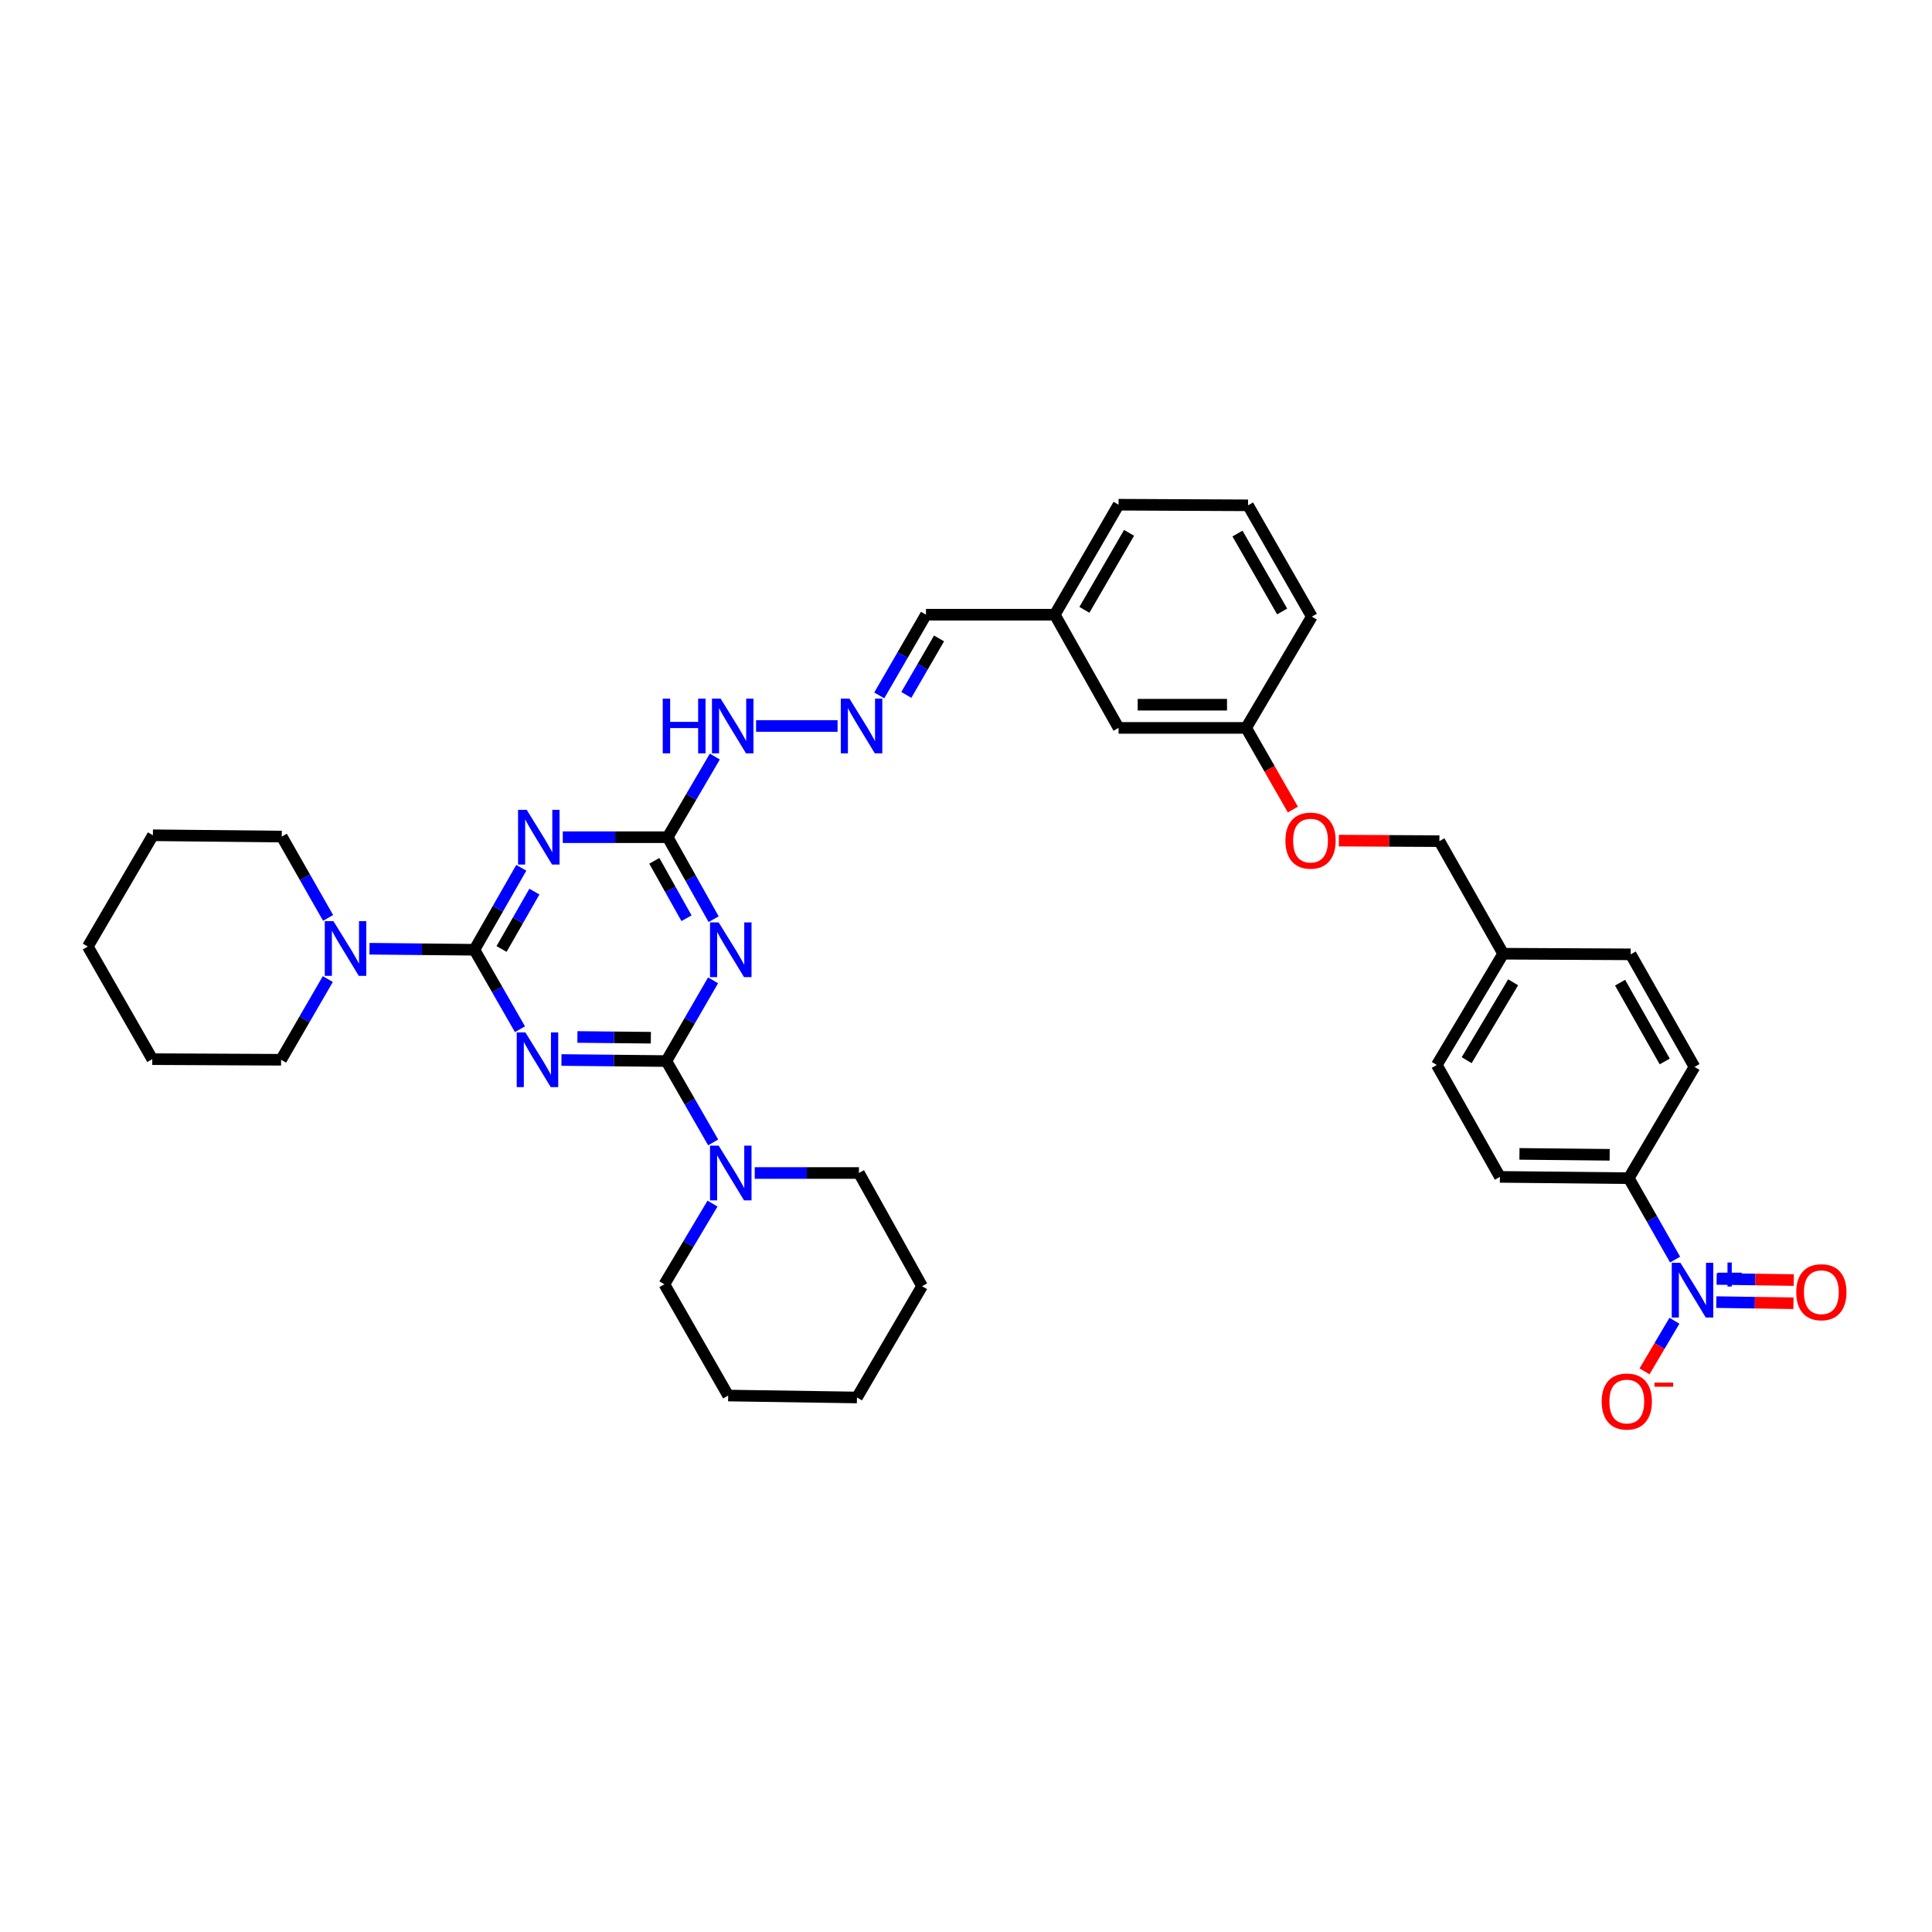 <?xml version='1.0' encoding='iso-8859-1'?>
<svg version='1.1' baseProfile='full'
              xmlns='http://www.w3.org/2000/svg'
                      xmlns:rdkit='http://www.rdkit.org/xml'
                      xmlns:xlink='http://www.w3.org/1999/xlink'
                  xml:space='preserve'
width='1000px' height='1000px' viewBox='0 0 1000 1000'>
<!-- END OF HEADER -->
<rect style='opacity:1.0;fill:#FFFFFF;stroke:none' width='1000' height='1000' x='0' y='0'> </rect>
<path class='bond-0' d='M 290.604,548.657 L 317.755,548.931' style='fill:none;fill-rule:evenodd;stroke:#0000FF;stroke-width:6px;stroke-linecap:butt;stroke-linejoin:miter;stroke-opacity:1' />
<path class='bond-0' d='M 317.755,548.931 L 344.906,549.205' style='fill:none;fill-rule:evenodd;stroke:#000000;stroke-width:6px;stroke-linecap:butt;stroke-linejoin:miter;stroke-opacity:1' />
<path class='bond-0' d='M 298.871,536.735 L 317.876,536.927' style='fill:none;fill-rule:evenodd;stroke:#0000FF;stroke-width:6px;stroke-linecap:butt;stroke-linejoin:miter;stroke-opacity:1' />
<path class='bond-0' d='M 317.876,536.927 L 336.882,537.119' style='fill:none;fill-rule:evenodd;stroke:#000000;stroke-width:6px;stroke-linecap:butt;stroke-linejoin:miter;stroke-opacity:1' />
<path class='bond-1' d='M 269.134,532.731 L 257.34,512.164' style='fill:none;fill-rule:evenodd;stroke:#0000FF;stroke-width:6px;stroke-linecap:butt;stroke-linejoin:miter;stroke-opacity:1' />
<path class='bond-1' d='M 257.34,512.164 L 245.545,491.598' style='fill:none;fill-rule:evenodd;stroke:#000000;stroke-width:6px;stroke-linecap:butt;stroke-linejoin:miter;stroke-opacity:1' />
<path class='bond-2' d='M 344.906,549.205 L 356.997,528.314' style='fill:none;fill-rule:evenodd;stroke:#000000;stroke-width:6px;stroke-linecap:butt;stroke-linejoin:miter;stroke-opacity:1' />
<path class='bond-2' d='M 356.997,528.314 L 369.087,507.422' style='fill:none;fill-rule:evenodd;stroke:#0000FF;stroke-width:6px;stroke-linecap:butt;stroke-linejoin:miter;stroke-opacity:1' />
<path class='bond-6' d='M 344.906,549.205 L 357.021,570.26' style='fill:none;fill-rule:evenodd;stroke:#000000;stroke-width:6px;stroke-linecap:butt;stroke-linejoin:miter;stroke-opacity:1' />
<path class='bond-6' d='M 357.021,570.26 L 369.135,591.314' style='fill:none;fill-rule:evenodd;stroke:#0000FF;stroke-width:6px;stroke-linecap:butt;stroke-linejoin:miter;stroke-opacity:1' />
<path class='bond-3' d='M 245.545,491.598 L 257.683,470.384' style='fill:none;fill-rule:evenodd;stroke:#000000;stroke-width:6px;stroke-linecap:butt;stroke-linejoin:miter;stroke-opacity:1' />
<path class='bond-3' d='M 257.683,470.384 L 269.821,449.169' style='fill:none;fill-rule:evenodd;stroke:#0000FF;stroke-width:6px;stroke-linecap:butt;stroke-linejoin:miter;stroke-opacity:1' />
<path class='bond-3' d='M 259.605,491.195 L 268.102,476.345' style='fill:none;fill-rule:evenodd;stroke:#000000;stroke-width:6px;stroke-linecap:butt;stroke-linejoin:miter;stroke-opacity:1' />
<path class='bond-3' d='M 268.102,476.345 L 276.599,461.495' style='fill:none;fill-rule:evenodd;stroke:#0000FF;stroke-width:6px;stroke-linecap:butt;stroke-linejoin:miter;stroke-opacity:1' />
<path class='bond-7' d='M 245.545,491.598 L 218.397,491.329' style='fill:none;fill-rule:evenodd;stroke:#000000;stroke-width:6px;stroke-linecap:butt;stroke-linejoin:miter;stroke-opacity:1' />
<path class='bond-7' d='M 218.397,491.329 L 191.249,491.061' style='fill:none;fill-rule:evenodd;stroke:#0000FF;stroke-width:6px;stroke-linecap:butt;stroke-linejoin:miter;stroke-opacity:1' />
<path class='bond-37' d='M 369.37,475.768 L 357.475,454.55' style='fill:none;fill-rule:evenodd;stroke:#0000FF;stroke-width:6px;stroke-linecap:butt;stroke-linejoin:miter;stroke-opacity:1' />
<path class='bond-37' d='M 357.475,454.55 L 345.58,433.331' style='fill:none;fill-rule:evenodd;stroke:#000000;stroke-width:6px;stroke-linecap:butt;stroke-linejoin:miter;stroke-opacity:1' />
<path class='bond-37' d='M 355.331,475.273 L 347.004,460.42' style='fill:none;fill-rule:evenodd;stroke:#0000FF;stroke-width:6px;stroke-linecap:butt;stroke-linejoin:miter;stroke-opacity:1' />
<path class='bond-37' d='M 347.004,460.42 L 338.677,445.567' style='fill:none;fill-rule:evenodd;stroke:#000000;stroke-width:6px;stroke-linecap:butt;stroke-linejoin:miter;stroke-opacity:1' />
<path class='bond-4' d='M 291.29,433.331 L 318.435,433.331' style='fill:none;fill-rule:evenodd;stroke:#0000FF;stroke-width:6px;stroke-linecap:butt;stroke-linejoin:miter;stroke-opacity:1' />
<path class='bond-4' d='M 318.435,433.331 L 345.58,433.331' style='fill:none;fill-rule:evenodd;stroke:#000000;stroke-width:6px;stroke-linecap:butt;stroke-linejoin:miter;stroke-opacity:1' />
<path class='bond-12' d='M 345.58,433.331 L 357.787,412.461' style='fill:none;fill-rule:evenodd;stroke:#000000;stroke-width:6px;stroke-linecap:butt;stroke-linejoin:miter;stroke-opacity:1' />
<path class='bond-12' d='M 357.787,412.461 L 369.994,391.591' style='fill:none;fill-rule:evenodd;stroke:#0000FF;stroke-width:6px;stroke-linecap:butt;stroke-linejoin:miter;stroke-opacity:1' />
<path class='bond-5' d='M 867.03,651.959 L 855.039,630.893' style='fill:none;fill-rule:evenodd;stroke:#0000FF;stroke-width:6px;stroke-linecap:butt;stroke-linejoin:miter;stroke-opacity:1' />
<path class='bond-5' d='M 855.039,630.893 L 843.048,609.826' style='fill:none;fill-rule:evenodd;stroke:#000000;stroke-width:6px;stroke-linecap:butt;stroke-linejoin:miter;stroke-opacity:1' />
<path class='bond-10' d='M 866.684,683.618 L 858.945,696.717' style='fill:none;fill-rule:evenodd;stroke:#0000FF;stroke-width:6px;stroke-linecap:butt;stroke-linejoin:miter;stroke-opacity:1' />
<path class='bond-10' d='M 858.945,696.717 L 851.205,709.815' style='fill:none;fill-rule:evenodd;stroke:#FF0000;stroke-width:6px;stroke-linecap:butt;stroke-linejoin:miter;stroke-opacity:1' />
<path class='bond-11' d='M 888.358,673.97 L 908.321,674.264' style='fill:none;fill-rule:evenodd;stroke:#0000FF;stroke-width:6px;stroke-linecap:butt;stroke-linejoin:miter;stroke-opacity:1' />
<path class='bond-11' d='M 908.321,674.264 L 928.284,674.557' style='fill:none;fill-rule:evenodd;stroke:#FF0000;stroke-width:6px;stroke-linecap:butt;stroke-linejoin:miter;stroke-opacity:1' />
<path class='bond-11' d='M 888.535,661.967 L 908.498,662.261' style='fill:none;fill-rule:evenodd;stroke:#0000FF;stroke-width:6px;stroke-linecap:butt;stroke-linejoin:miter;stroke-opacity:1' />
<path class='bond-11' d='M 908.498,662.261 L 928.46,662.554' style='fill:none;fill-rule:evenodd;stroke:#FF0000;stroke-width:6px;stroke-linecap:butt;stroke-linejoin:miter;stroke-opacity:1' />
<path class='bond-26' d='M 368.795,622.982 L 356.337,643.86' style='fill:none;fill-rule:evenodd;stroke:#0000FF;stroke-width:6px;stroke-linecap:butt;stroke-linejoin:miter;stroke-opacity:1' />
<path class='bond-26' d='M 356.337,643.86 L 343.879,664.739' style='fill:none;fill-rule:evenodd;stroke:#000000;stroke-width:6px;stroke-linecap:butt;stroke-linejoin:miter;stroke-opacity:1' />
<path class='bond-27' d='M 390.643,607.145 L 417.616,607.145' style='fill:none;fill-rule:evenodd;stroke:#0000FF;stroke-width:6px;stroke-linecap:butt;stroke-linejoin:miter;stroke-opacity:1' />
<path class='bond-27' d='M 417.616,607.145 L 444.588,607.145' style='fill:none;fill-rule:evenodd;stroke:#000000;stroke-width:6px;stroke-linecap:butt;stroke-linejoin:miter;stroke-opacity:1' />
<path class='bond-24' d='M 169.825,475.111 L 157.831,454.058' style='fill:none;fill-rule:evenodd;stroke:#0000FF;stroke-width:6px;stroke-linecap:butt;stroke-linejoin:miter;stroke-opacity:1' />
<path class='bond-24' d='M 157.831,454.058 L 145.836,433.004' style='fill:none;fill-rule:evenodd;stroke:#000000;stroke-width:6px;stroke-linecap:butt;stroke-linejoin:miter;stroke-opacity:1' />
<path class='bond-25' d='M 169.678,506.762 L 157.584,527.647' style='fill:none;fill-rule:evenodd;stroke:#0000FF;stroke-width:6px;stroke-linecap:butt;stroke-linejoin:miter;stroke-opacity:1' />
<path class='bond-25' d='M 157.584,527.647 L 145.49,548.531' style='fill:none;fill-rule:evenodd;stroke:#000000;stroke-width:6px;stroke-linecap:butt;stroke-linejoin:miter;stroke-opacity:1' />
<path class='bond-8' d='M 843.048,609.826 L 776.344,609.153' style='fill:none;fill-rule:evenodd;stroke:#000000;stroke-width:6px;stroke-linecap:butt;stroke-linejoin:miter;stroke-opacity:1' />
<path class='bond-8' d='M 833.163,597.722 L 786.471,597.25' style='fill:none;fill-rule:evenodd;stroke:#000000;stroke-width:6px;stroke-linecap:butt;stroke-linejoin:miter;stroke-opacity:1' />
<path class='bond-41' d='M 843.048,609.826 L 877.06,552.233' style='fill:none;fill-rule:evenodd;stroke:#000000;stroke-width:6px;stroke-linecap:butt;stroke-linejoin:miter;stroke-opacity:1' />
<path class='bond-9' d='M 433.528,375.764 L 391.349,375.764' style='fill:none;fill-rule:evenodd;stroke:#0000FF;stroke-width:6px;stroke-linecap:butt;stroke-linejoin:miter;stroke-opacity:1' />
<path class='bond-15' d='M 455.098,359.94 L 467.193,339.055' style='fill:none;fill-rule:evenodd;stroke:#0000FF;stroke-width:6px;stroke-linecap:butt;stroke-linejoin:miter;stroke-opacity:1' />
<path class='bond-15' d='M 467.193,339.055 L 479.287,318.171' style='fill:none;fill-rule:evenodd;stroke:#000000;stroke-width:6px;stroke-linecap:butt;stroke-linejoin:miter;stroke-opacity:1' />
<path class='bond-15' d='M 469.115,359.69 L 477.581,345.071' style='fill:none;fill-rule:evenodd;stroke:#0000FF;stroke-width:6px;stroke-linecap:butt;stroke-linejoin:miter;stroke-opacity:1' />
<path class='bond-15' d='M 477.581,345.071 L 486.047,330.452' style='fill:none;fill-rule:evenodd;stroke:#000000;stroke-width:6px;stroke-linecap:butt;stroke-linejoin:miter;stroke-opacity:1' />
<path class='bond-13' d='M 776.344,609.153 L 743.686,551.239' style='fill:none;fill-rule:evenodd;stroke:#000000;stroke-width:6px;stroke-linecap:butt;stroke-linejoin:miter;stroke-opacity:1' />
<path class='bond-14' d='M 877.06,552.233 L 844.041,493.966' style='fill:none;fill-rule:evenodd;stroke:#000000;stroke-width:6px;stroke-linecap:butt;stroke-linejoin:miter;stroke-opacity:1' />
<path class='bond-14' d='M 861.663,549.411 L 838.55,508.624' style='fill:none;fill-rule:evenodd;stroke:#000000;stroke-width:6px;stroke-linecap:butt;stroke-linejoin:miter;stroke-opacity:1' />
<path class='bond-20' d='M 479.287,318.171 L 545.95,318.171' style='fill:none;fill-rule:evenodd;stroke:#000000;stroke-width:6px;stroke-linecap:butt;stroke-linejoin:miter;stroke-opacity:1' />
<path class='bond-16' d='M 669.18,419.027 L 657.092,397.892' style='fill:none;fill-rule:evenodd;stroke:#FF0000;stroke-width:6px;stroke-linecap:butt;stroke-linejoin:miter;stroke-opacity:1' />
<path class='bond-16' d='M 657.092,397.892 L 645.005,376.758' style='fill:none;fill-rule:evenodd;stroke:#000000;stroke-width:6px;stroke-linecap:butt;stroke-linejoin:miter;stroke-opacity:1' />
<path class='bond-21' d='M 692.997,435.103 L 719.015,435.241' style='fill:none;fill-rule:evenodd;stroke:#FF0000;stroke-width:6px;stroke-linecap:butt;stroke-linejoin:miter;stroke-opacity:1' />
<path class='bond-21' d='M 719.015,435.241 L 745.033,435.378' style='fill:none;fill-rule:evenodd;stroke:#000000;stroke-width:6px;stroke-linecap:butt;stroke-linejoin:miter;stroke-opacity:1' />
<path class='bond-17' d='M 645.005,376.758 L 578.968,376.758' style='fill:none;fill-rule:evenodd;stroke:#000000;stroke-width:6px;stroke-linecap:butt;stroke-linejoin:miter;stroke-opacity:1' />
<path class='bond-17' d='M 635.099,364.754 L 588.874,364.754' style='fill:none;fill-rule:evenodd;stroke:#000000;stroke-width:6px;stroke-linecap:butt;stroke-linejoin:miter;stroke-opacity:1' />
<path class='bond-40' d='M 645.005,376.758 L 679.003,319.164' style='fill:none;fill-rule:evenodd;stroke:#000000;stroke-width:6px;stroke-linecap:butt;stroke-linejoin:miter;stroke-opacity:1' />
<path class='bond-18' d='M 778.038,493.645 L 745.033,435.378' style='fill:none;fill-rule:evenodd;stroke:#000000;stroke-width:6px;stroke-linecap:butt;stroke-linejoin:miter;stroke-opacity:1' />
<path class='bond-22' d='M 778.038,493.645 L 844.041,493.966' style='fill:none;fill-rule:evenodd;stroke:#000000;stroke-width:6px;stroke-linecap:butt;stroke-linejoin:miter;stroke-opacity:1' />
<path class='bond-23' d='M 778.038,493.645 L 743.686,551.239' style='fill:none;fill-rule:evenodd;stroke:#000000;stroke-width:6px;stroke-linecap:butt;stroke-linejoin:miter;stroke-opacity:1' />
<path class='bond-23' d='M 783.195,508.434 L 759.149,548.749' style='fill:none;fill-rule:evenodd;stroke:#000000;stroke-width:6px;stroke-linecap:butt;stroke-linejoin:miter;stroke-opacity:1' />
<path class='bond-19' d='M 578.968,376.758 L 545.95,318.171' style='fill:none;fill-rule:evenodd;stroke:#000000;stroke-width:6px;stroke-linecap:butt;stroke-linejoin:miter;stroke-opacity:1' />
<path class='bond-30' d='M 545.95,318.171 L 578.968,261.237' style='fill:none;fill-rule:evenodd;stroke:#000000;stroke-width:6px;stroke-linecap:butt;stroke-linejoin:miter;stroke-opacity:1' />
<path class='bond-30' d='M 561.287,315.653 L 584.4,275.8' style='fill:none;fill-rule:evenodd;stroke:#000000;stroke-width:6px;stroke-linecap:butt;stroke-linejoin:miter;stroke-opacity:1' />
<path class='bond-32' d='M 145.836,433.004 L 79.146,432.331' style='fill:none;fill-rule:evenodd;stroke:#000000;stroke-width:6px;stroke-linecap:butt;stroke-linejoin:miter;stroke-opacity:1' />
<path class='bond-31' d='M 145.49,548.531 L 78.82,548.211' style='fill:none;fill-rule:evenodd;stroke:#000000;stroke-width:6px;stroke-linecap:butt;stroke-linejoin:miter;stroke-opacity:1' />
<path class='bond-34' d='M 343.879,664.739 L 376.897,722.332' style='fill:none;fill-rule:evenodd;stroke:#000000;stroke-width:6px;stroke-linecap:butt;stroke-linejoin:miter;stroke-opacity:1' />
<path class='bond-33' d='M 444.588,607.145 L 477.253,665.739' style='fill:none;fill-rule:evenodd;stroke:#000000;stroke-width:6px;stroke-linecap:butt;stroke-linejoin:miter;stroke-opacity:1' />
<path class='bond-28' d='M 645.985,261.557 L 578.968,261.237' style='fill:none;fill-rule:evenodd;stroke:#000000;stroke-width:6px;stroke-linecap:butt;stroke-linejoin:miter;stroke-opacity:1' />
<path class='bond-29' d='M 645.985,261.557 L 679.003,319.164' style='fill:none;fill-rule:evenodd;stroke:#000000;stroke-width:6px;stroke-linecap:butt;stroke-linejoin:miter;stroke-opacity:1' />
<path class='bond-29' d='M 640.523,276.168 L 663.636,316.493' style='fill:none;fill-rule:evenodd;stroke:#000000;stroke-width:6px;stroke-linecap:butt;stroke-linejoin:miter;stroke-opacity:1' />
<path class='bond-35' d='M 78.82,548.211 L 45.455,489.944' style='fill:none;fill-rule:evenodd;stroke:#000000;stroke-width:6px;stroke-linecap:butt;stroke-linejoin:miter;stroke-opacity:1' />
<path class='bond-38' d='M 79.146,432.331 L 45.455,489.944' style='fill:none;fill-rule:evenodd;stroke:#000000;stroke-width:6px;stroke-linecap:butt;stroke-linejoin:miter;stroke-opacity:1' />
<path class='bond-36' d='M 477.253,665.739 L 443.561,723.333' style='fill:none;fill-rule:evenodd;stroke:#000000;stroke-width:6px;stroke-linecap:butt;stroke-linejoin:miter;stroke-opacity:1' />
<path class='bond-39' d='M 376.897,722.332 L 443.561,723.333' style='fill:none;fill-rule:evenodd;stroke:#000000;stroke-width:6px;stroke-linecap:butt;stroke-linejoin:miter;stroke-opacity:1' />
<path  class='atom-0' d='M 271.936 534.371
L 281.216 549.371
Q 282.136 550.851, 283.616 553.531
Q 285.096 556.211, 285.176 556.371
L 285.176 534.371
L 288.936 534.371
L 288.936 562.691
L 285.056 562.691
L 275.096 546.291
Q 273.936 544.371, 272.696 542.171
Q 271.496 539.971, 271.136 539.291
L 271.136 562.691
L 267.456 562.691
L 267.456 534.371
L 271.936 534.371
' fill='#0000FF'/>
<path  class='atom-3' d='M 371.985 477.438
L 381.265 492.438
Q 382.185 493.918, 383.665 496.598
Q 385.145 499.278, 385.225 499.438
L 385.225 477.438
L 388.985 477.438
L 388.985 505.758
L 385.105 505.758
L 375.145 489.358
Q 373.985 487.438, 372.745 485.238
Q 371.545 483.038, 371.185 482.358
L 371.185 505.758
L 367.505 505.758
L 367.505 477.438
L 371.985 477.438
' fill='#0000FF'/>
<path  class='atom-4' d='M 272.623 419.171
L 281.903 434.171
Q 282.823 435.651, 284.303 438.331
Q 285.783 441.011, 285.863 441.171
L 285.863 419.171
L 289.623 419.171
L 289.623 447.491
L 285.743 447.491
L 275.783 431.091
Q 274.623 429.171, 273.383 426.971
Q 272.183 424.771, 271.823 424.091
L 271.823 447.491
L 268.143 447.491
L 268.143 419.171
L 272.623 419.171
' fill='#0000FF'/>
<path  class='atom-6' d='M 869.779 653.627
L 879.059 668.627
Q 879.979 670.107, 881.459 672.787
Q 882.939 675.467, 883.019 675.627
L 883.019 653.627
L 886.779 653.627
L 886.779 681.947
L 882.899 681.947
L 872.939 665.547
Q 871.779 663.627, 870.539 661.427
Q 869.339 659.227, 868.979 658.547
L 868.979 681.947
L 865.299 681.947
L 865.299 653.627
L 869.779 653.627
' fill='#0000FF'/>
<path  class='atom-6' d='M 889.155 658.731
L 894.145 658.731
L 894.145 653.478
L 896.362 653.478
L 896.362 658.731
L 901.484 658.731
L 901.484 660.632
L 896.362 660.632
L 896.362 665.912
L 894.145 665.912
L 894.145 660.632
L 889.155 660.632
L 889.155 658.731
' fill='#0000FF'/>
<path  class='atom-7' d='M 371.985 592.985
L 381.265 607.985
Q 382.185 609.465, 383.665 612.145
Q 385.145 614.825, 385.225 614.985
L 385.225 592.985
L 388.985 592.985
L 388.985 621.305
L 385.105 621.305
L 375.145 604.905
Q 373.985 602.985, 372.745 600.785
Q 371.545 598.585, 371.185 597.905
L 371.185 621.305
L 367.505 621.305
L 367.505 592.985
L 371.985 592.985
' fill='#0000FF'/>
<path  class='atom-8' d='M 172.581 476.778
L 181.861 491.778
Q 182.781 493.258, 184.261 495.938
Q 185.741 498.618, 185.821 498.778
L 185.821 476.778
L 189.581 476.778
L 189.581 505.098
L 185.701 505.098
L 175.741 488.698
Q 174.581 486.778, 173.341 484.578
Q 172.141 482.378, 171.781 481.698
L 171.781 505.098
L 168.101 505.098
L 168.101 476.778
L 172.581 476.778
' fill='#0000FF'/>
<path  class='atom-10' d='M 439.675 361.604
L 448.955 376.604
Q 449.875 378.084, 451.355 380.764
Q 452.835 383.444, 452.915 383.604
L 452.915 361.604
L 456.675 361.604
L 456.675 389.924
L 452.795 389.924
L 442.835 373.524
Q 441.675 371.604, 440.435 369.404
Q 439.235 367.204, 438.875 366.524
L 438.875 389.924
L 435.195 389.924
L 435.195 361.604
L 439.675 361.604
' fill='#0000FF'/>
<path  class='atom-11' d='M 829.027 725.427
Q 829.027 718.627, 832.387 714.827
Q 835.747 711.027, 842.027 711.027
Q 848.307 711.027, 851.667 714.827
Q 855.027 718.627, 855.027 725.427
Q 855.027 732.307, 851.627 736.227
Q 848.227 740.107, 842.027 740.107
Q 835.787 740.107, 832.387 736.227
Q 829.027 732.347, 829.027 725.427
M 842.027 736.907
Q 846.347 736.907, 848.667 734.027
Q 851.027 731.107, 851.027 725.427
Q 851.027 719.867, 848.667 717.067
Q 846.347 714.227, 842.027 714.227
Q 837.707 714.227, 835.347 717.027
Q 833.027 719.827, 833.027 725.427
Q 833.027 731.147, 835.347 734.027
Q 837.707 736.907, 842.027 736.907
' fill='#FF0000'/>
<path  class='atom-11' d='M 856.347 715.649
L 866.036 715.649
L 866.036 717.761
L 856.347 717.761
L 856.347 715.649
' fill='#FF0000'/>
<path  class='atom-12' d='M 929.729 668.847
Q 929.729 662.047, 933.089 658.247
Q 936.449 654.447, 942.729 654.447
Q 949.009 654.447, 952.369 658.247
Q 955.729 662.047, 955.729 668.847
Q 955.729 675.727, 952.329 679.647
Q 948.929 683.527, 942.729 683.527
Q 936.489 683.527, 933.089 679.647
Q 929.729 675.767, 929.729 668.847
M 942.729 680.327
Q 947.049 680.327, 949.369 677.447
Q 951.729 674.527, 951.729 668.847
Q 951.729 663.287, 949.369 660.487
Q 947.049 657.647, 942.729 657.647
Q 938.409 657.647, 936.049 660.447
Q 933.729 663.247, 933.729 668.847
Q 933.729 674.567, 936.049 677.447
Q 938.409 680.327, 942.729 680.327
' fill='#FF0000'/>
<path  class='atom-13' d='M 343.032 361.604
L 346.872 361.604
L 346.872 373.644
L 361.352 373.644
L 361.352 361.604
L 365.192 361.604
L 365.192 389.924
L 361.352 389.924
L 361.352 376.844
L 346.872 376.844
L 346.872 389.924
L 343.032 389.924
L 343.032 361.604
' fill='#0000FF'/>
<path  class='atom-13' d='M 372.992 361.604
L 382.272 376.604
Q 383.192 378.084, 384.672 380.764
Q 386.152 383.444, 386.232 383.604
L 386.232 361.604
L 389.992 361.604
L 389.992 389.924
L 386.112 389.924
L 376.152 373.524
Q 374.992 371.604, 373.752 369.404
Q 372.552 367.204, 372.192 366.524
L 372.192 389.924
L 368.512 389.924
L 368.512 361.604
L 372.992 361.604
' fill='#0000FF'/>
<path  class='atom-17' d='M 665.33 435.105
Q 665.33 428.305, 668.69 424.505
Q 672.05 420.705, 678.33 420.705
Q 684.61 420.705, 687.97 424.505
Q 691.33 428.305, 691.33 435.105
Q 691.33 441.985, 687.93 445.905
Q 684.53 449.785, 678.33 449.785
Q 672.09 449.785, 668.69 445.905
Q 665.33 442.025, 665.33 435.105
M 678.33 446.585
Q 682.65 446.585, 684.97 443.705
Q 687.33 440.785, 687.33 435.105
Q 687.33 429.545, 684.97 426.745
Q 682.65 423.905, 678.33 423.905
Q 674.01 423.905, 671.65 426.705
Q 669.33 429.505, 669.33 435.105
Q 669.33 440.825, 671.65 443.705
Q 674.01 446.585, 678.33 446.585
' fill='#FF0000'/>
</svg>
